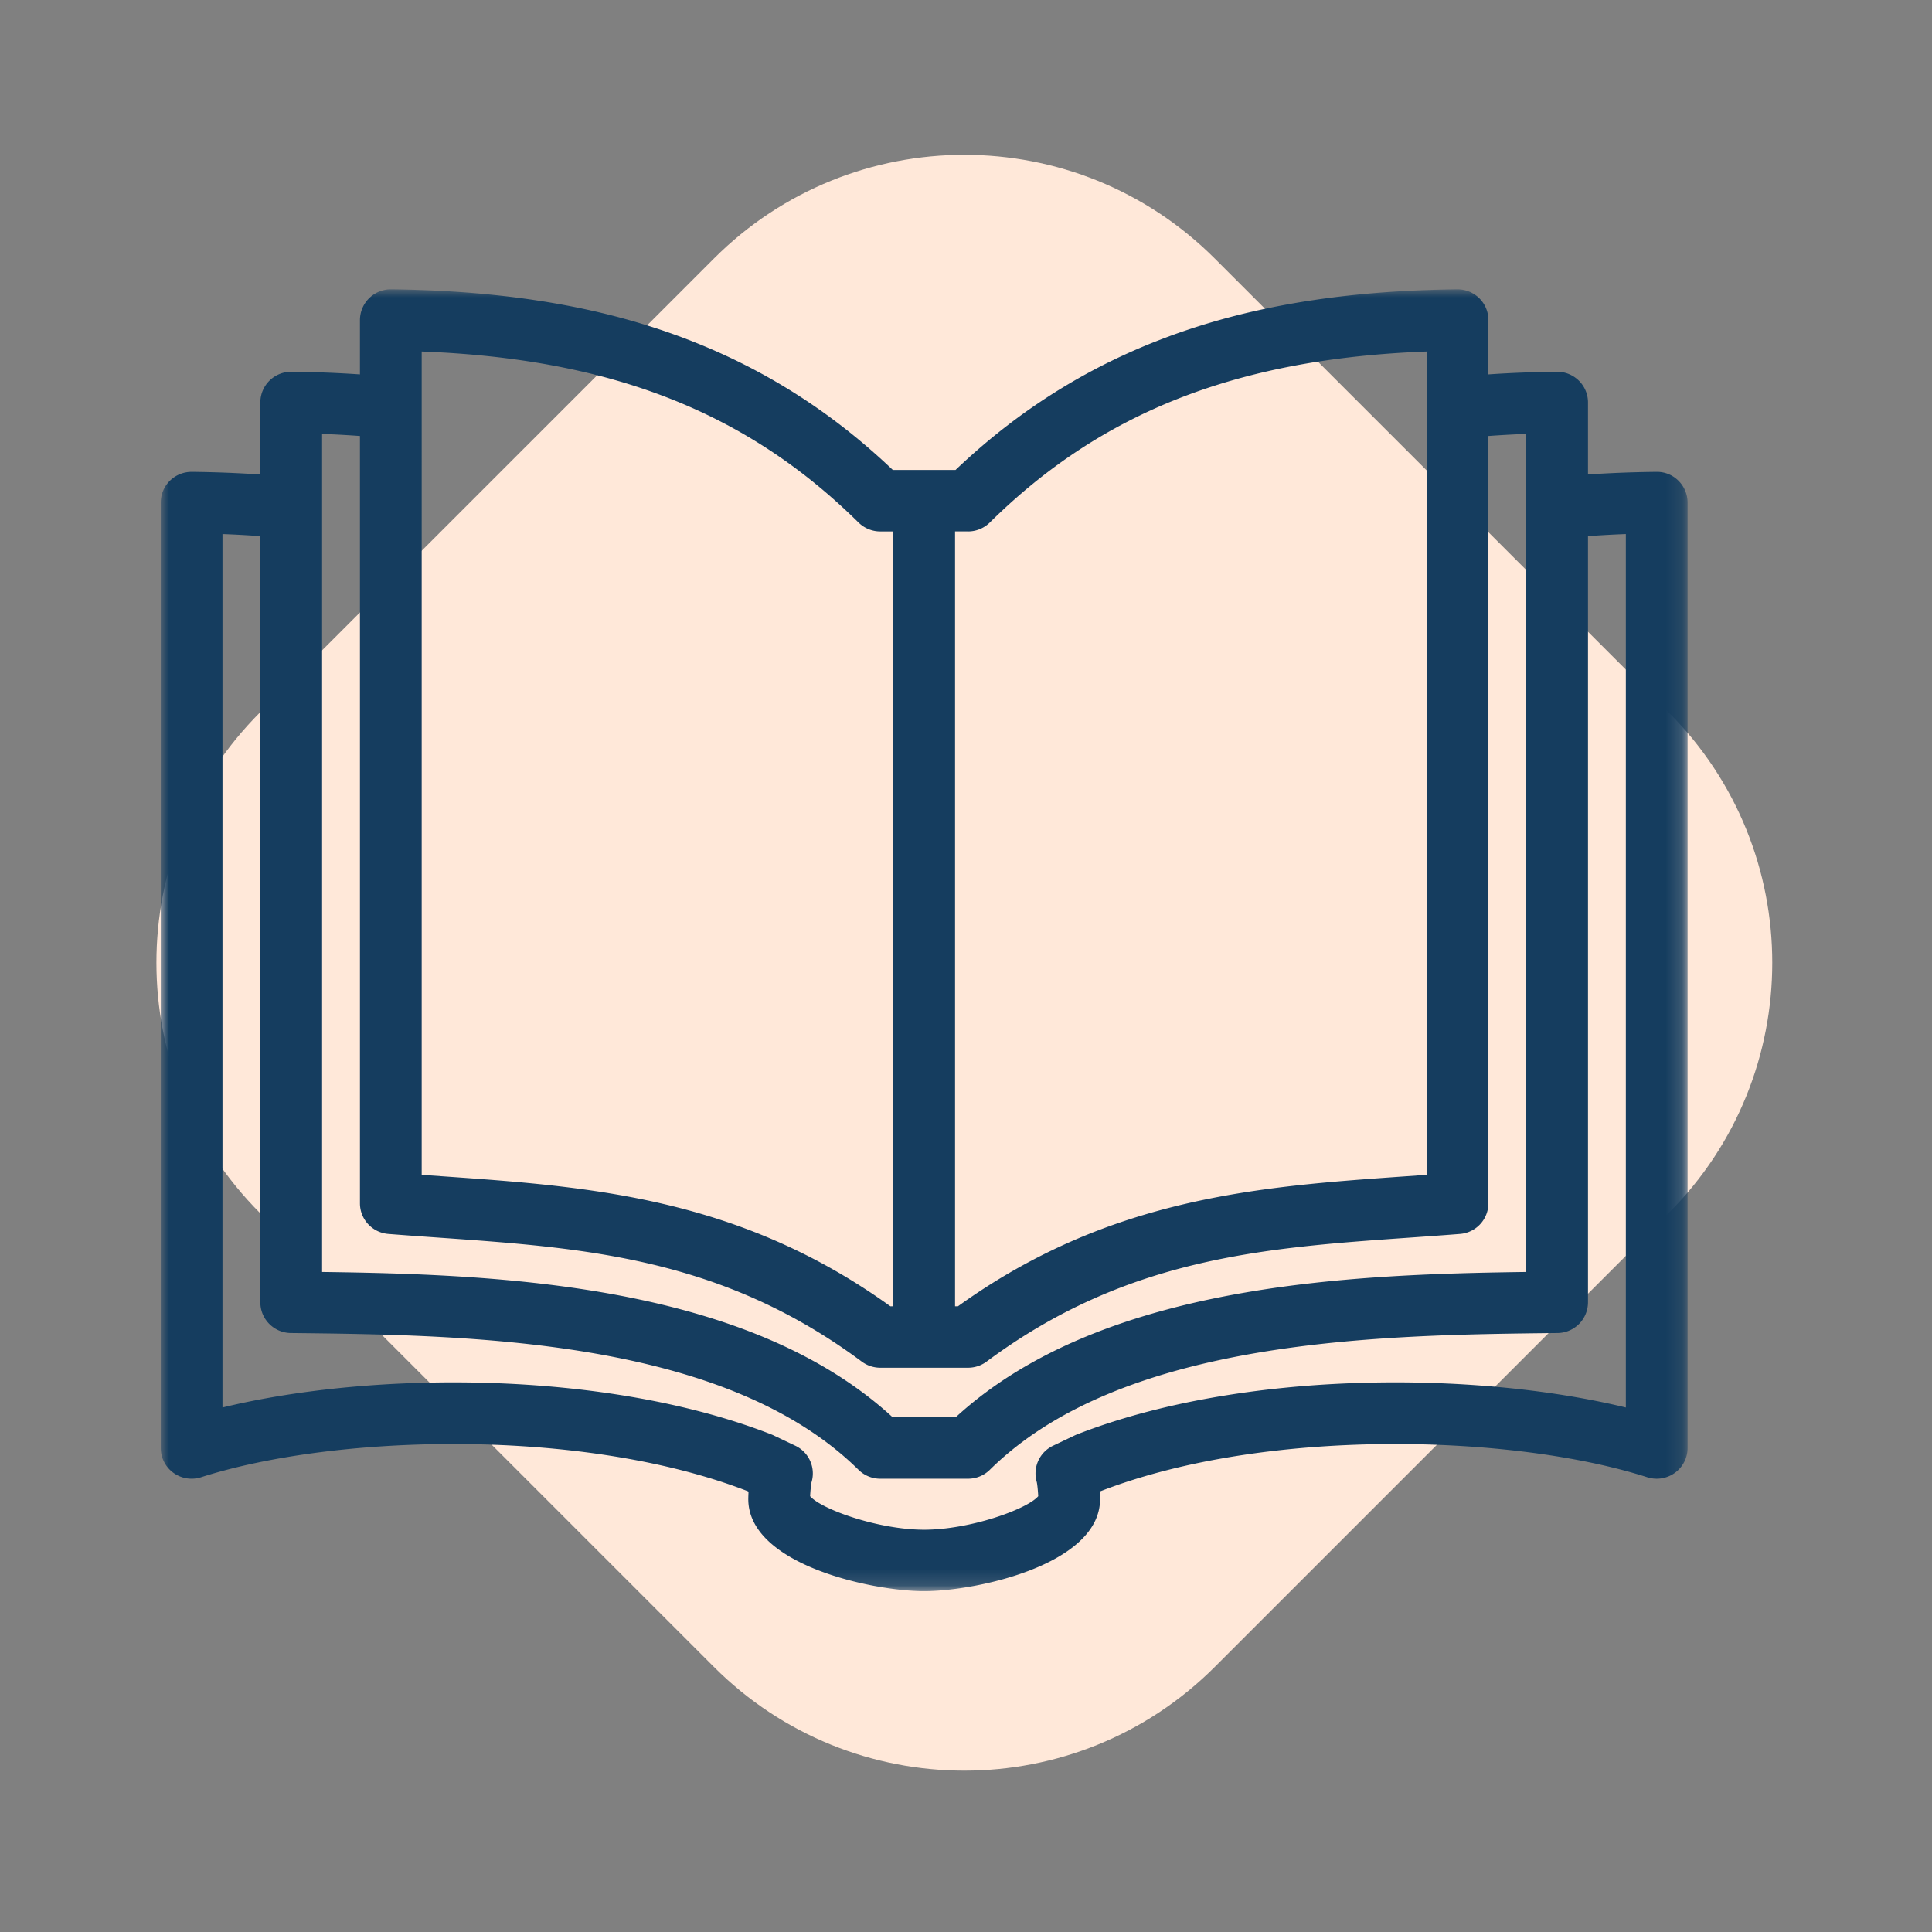 <svg width="120" height="120" viewBox="0 0 120 120" xmlns="http://www.w3.org/2000/svg" xmlns:xlink="http://www.w3.org/1999/xlink">
    <rect x="0" y="0" width="120" height="120" fill="#808080" stroke="none"/>
    <defs>
        <path id="a" d="M0 0h94.835v80.86H0z"/>
    </defs>
    <g fill="none" fill-rule="evenodd">
        <path d="m75.453 16.059 28.182 28.181c8.591 8.592 8.591 22.521 0 31.113l-28.182 28.181c-8.591 8.592-22.52 8.592-31.112 0L16.159 75.353c-8.591-8.592-8.591-22.521 0-31.113L44.341 16.06c8.591-8.592 22.521-8.592 31.112 0z" fill="#FFE8D9"/>
        <g transform="translate(9.984 17.97)">
            <mask id="b" fill="#fff">
                <use xlink:href="#a"/>
            </mask>
            <path d="M91 69.453c-9.43-2.29-23.853-2.32-34.076 1.666a1.97 1.97 0 0 0-.127.054l-1.373.653a1.905 1.905 0 0 0-1.01 2.269c.036.163.074.586.088.866-.68.805-4.24 2.083-7.084 2.083-2.845 0-6.404-1.278-7.084-2.083.014-.28.051-.703.088-.866a1.905 1.905 0 0 0-1.01-2.27l-1.374-.652a1.906 1.906 0 0 0-.127-.054c-10.222-3.986-24.645-3.955-34.076-1.666V15.2c.806.03 1.586.073 2.352.13v47.59c0 1.044.845 1.895 1.895 1.907l.178.002c10.667.121 26.787.305 35.08 8.493.36.355.845.554 1.35.554h5.455c.506 0 .991-.2 1.35-.554 8.294-8.188 24.413-8.372 35.08-8.493l.178-.002a1.912 1.912 0 0 0 1.896-1.908V15.33c.765-.056 1.546-.1 2.351-.13v54.254zM12.373 9.11V56.77c0 .995.769 1.823 1.766 1.902 1.06.084 2.115.158 3.167.232 9.02.635 17.54 1.235 26.237 7.699.332.246.734.38 1.148.38h5.454c.413 0 .816-.134 1.148-.38 8.697-6.464 17.216-7.064 26.236-7.699 1.053-.074 2.109-.148 3.168-.232a1.912 1.912 0 0 0 1.766-1.902V9.111c.765-.056 1.545-.1 2.35-.13v52.053c-10.998.147-26.413.735-35.438 9.026H45.46c-9.024-8.29-24.439-8.88-35.438-9.026V8.981c.806.03 1.586.074 2.351.13zm30.967 5.373c.36.355.845.554 1.35.554h.81v48.129h-.18c-9.422-6.78-18.733-7.435-27.743-8.069l-1.369-.097V3.863c11.757.447 20.183 3.76 27.132 10.621zm6.805.554c.506 0 .991-.2 1.35-.554 6.95-6.86 15.375-10.174 27.132-10.62V55l-1.368.097c-9.01.634-18.321 1.29-27.743 8.069h-.18v-48.13h.809zm44.121-3.149a1.885 1.885 0 0 0-1.37-.55c-1.486.016-2.89.071-4.247.164V7.028c0-.51-.205-.999-.57-1.357a1.922 1.922 0 0 0-1.348-.551h-.022c-1.487.017-2.89.072-4.246.165V1.908c0-.51-.205-.999-.57-1.357a1.922 1.922 0 0 0-1.348-.55h-.022C74.15.072 68.726.878 63.94 2.463c-5.537 1.833-10.312 4.702-14.575 8.758h-3.894c-4.263-4.056-9.039-6.925-14.576-8.758C26.11.879 20.685.074 14.313 0a1.917 1.917 0 0 0-1.94 1.908v3.377a74.182 74.182 0 0 0-4.247-.165h-.022c-.504 0-.989.198-1.348.55-.364.36-.57.848-.57 1.358v4.475a73.855 73.855 0 0 0-4.246-.165h-.022c-.505 0-.99.198-1.349.551-.364.358-.569.847-.569 1.357v58.722c0 .61.293 1.183.789 1.542.495.359 1.133.46 1.716.274 8.362-2.678 23.7-3.105 33.944.863l.06.029c-.014.272-.016.459-.016.464 0 4.074 7.71 5.72 10.925 5.72 3.215 0 10.925-1.646 10.925-5.72 0-.005-.002-.192-.017-.464l.06-.03c10.244-3.967 25.583-3.54 33.944-.862a1.926 1.926 0 0 0 1.717-.274c.495-.36.788-.932.788-1.542V13.246c0-.51-.205-.999-.569-1.357z" fill="#153D5F" mask="url(#b)"/>
        </g>
    </g>
</svg>
